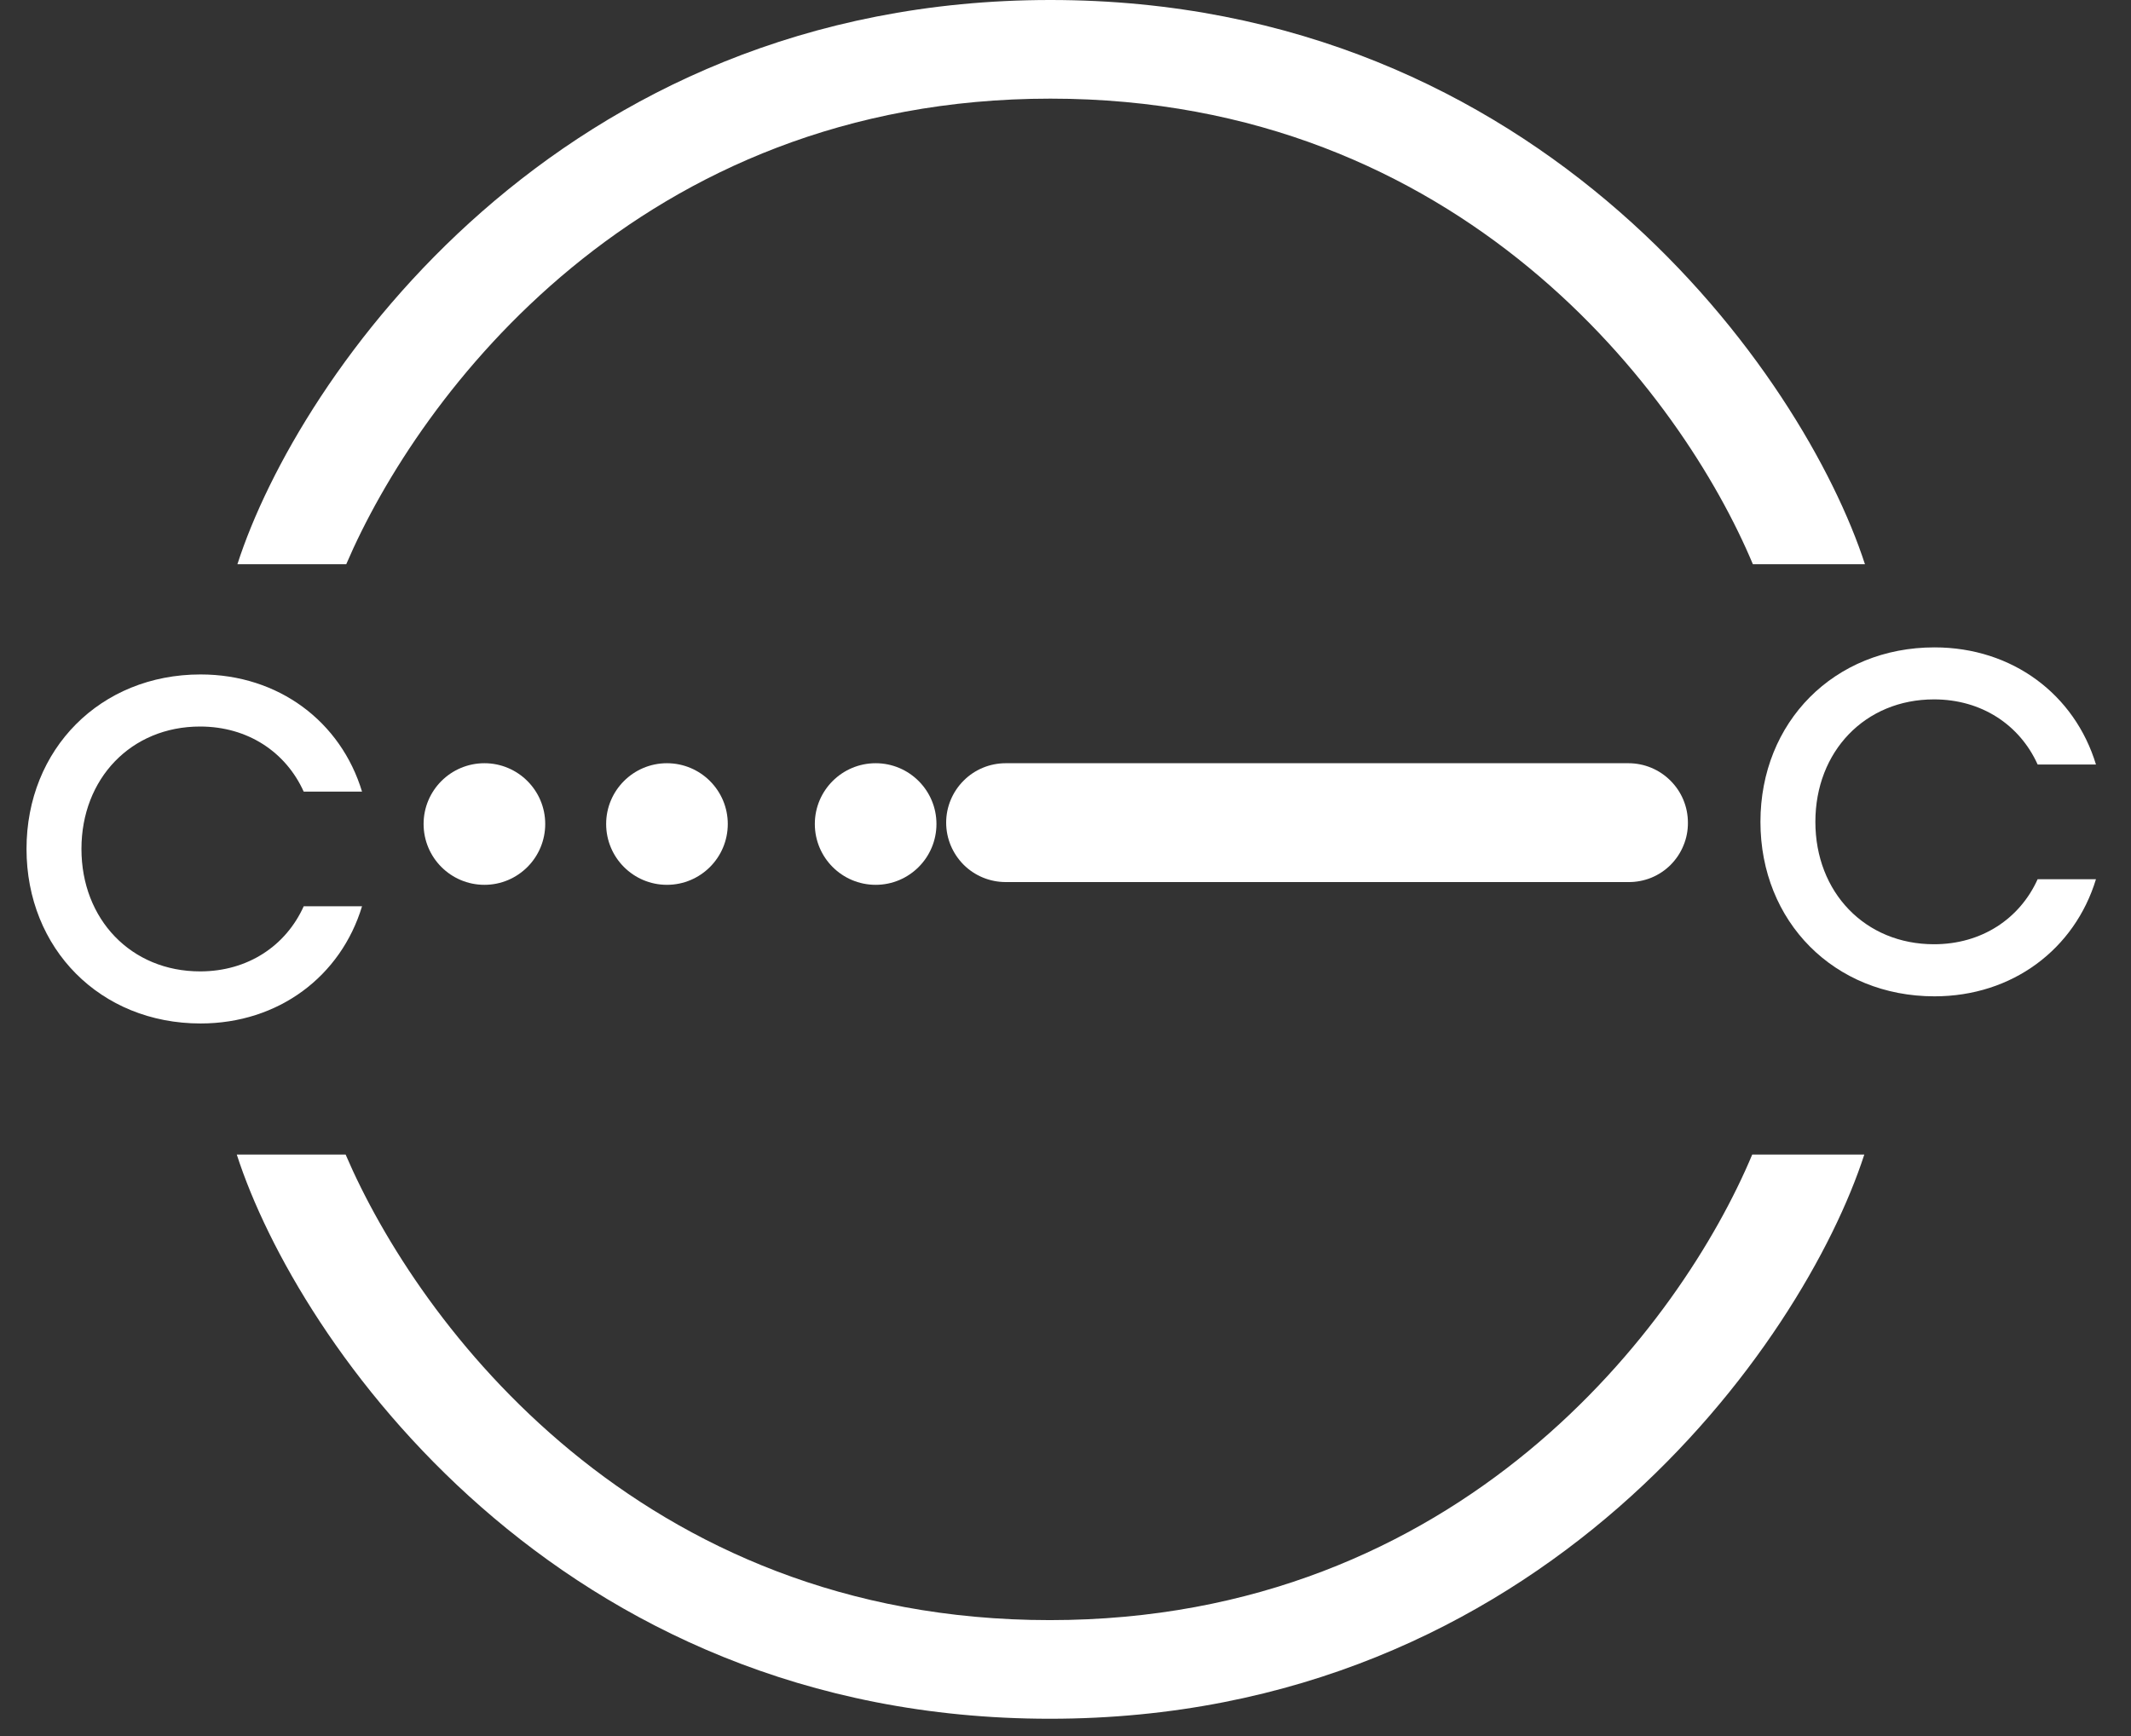 <svg width="27" height="22" viewBox="0 0 27 22" fill="none" xmlns="http://www.w3.org/2000/svg">
<rect x="0" y="0" width="27" height="22" fill="#333333" stroke="none"/>
<path d="M11.095 11.213C11.52 11.213 11.865 10.868 11.865 10.442C11.865 10.017 11.52 9.672 11.095 9.672C10.669 9.672 10.324 10.017 10.324 10.442C10.324 10.868 10.669 11.213 11.095 11.213Z" fill="white"/>
<path d="M20.633 11.178H12.742C12.542 11.178 12.35 11.099 12.209 10.958C12.068 10.816 11.988 10.625 11.988 10.425C11.988 10.225 12.068 10.034 12.209 9.893C12.35 9.751 12.542 9.672 12.742 9.672H20.633C20.832 9.672 21.024 9.751 21.165 9.893C21.307 10.034 21.386 10.225 21.386 10.425C21.387 10.524 21.368 10.623 21.33 10.714C21.293 10.806 21.237 10.889 21.167 10.96C21.097 11.03 21.014 11.085 20.922 11.123C20.83 11.16 20.732 11.179 20.633 11.178Z" fill="white"/>
<path d="M8.45 11.213C8.876 11.213 9.221 10.868 9.221 10.442C9.221 10.017 8.876 9.672 8.45 9.672C8.025 9.672 7.68 10.017 7.68 10.442C7.68 10.868 8.025 11.213 8.45 11.213Z" fill="white"/>
<path d="M6.138 11.213C6.563 11.213 6.908 10.868 6.908 10.442C6.908 10.017 6.563 9.672 6.138 9.672C5.712 9.672 5.367 10.017 5.367 10.442C5.367 10.868 5.712 11.213 6.138 11.213Z" fill="white"/>
<path d="M24.51 12.626C25.499 12.626 26.287 12.027 26.556 11.142H25.817C25.591 11.643 25.108 11.966 24.504 11.966C23.63 11.966 23.001 11.307 23.001 10.415C23.001 9.523 23.63 8.863 24.504 8.863C25.108 8.863 25.591 9.187 25.817 9.688H26.556C26.287 8.802 25.499 8.204 24.51 8.204C23.239 8.204 22.305 9.15 22.305 10.415C22.305 11.679 23.239 12.626 24.51 12.626Z" fill="white"/>
<path d="M2.541 12.97C3.531 12.97 4.319 12.371 4.587 11.485H3.848C3.622 11.986 3.14 12.31 2.535 12.31C1.661 12.31 1.032 11.65 1.032 10.758C1.032 9.867 1.661 9.207 2.535 9.207C3.14 9.207 3.622 9.531 3.848 10.032H4.587C4.319 9.146 3.531 8.547 2.541 8.547C1.271 8.547 0.336 9.494 0.336 10.758C0.336 12.023 1.271 12.97 2.541 12.97Z" fill="white"/>
<path d="M4.379 14.631H3C3.767 17.014 7.063 21.781 13.301 21.781C19.538 21.781 22.848 17.015 23.621 14.631H22.201C21.301 16.781 18.509 20.531 13.301 20.531C8.093 20.531 5.301 16.781 4.379 14.631Z" fill="white"/>
<path d="M4.387 7.15H3.008C3.775 4.767 7.071 0 13.309 0C19.546 0 22.855 4.767 23.629 7.15H22.209C21.309 5 18.516 1.25 13.309 1.25C8.101 1.25 5.309 5 4.387 7.15Z" fill="white"/>
</svg>
